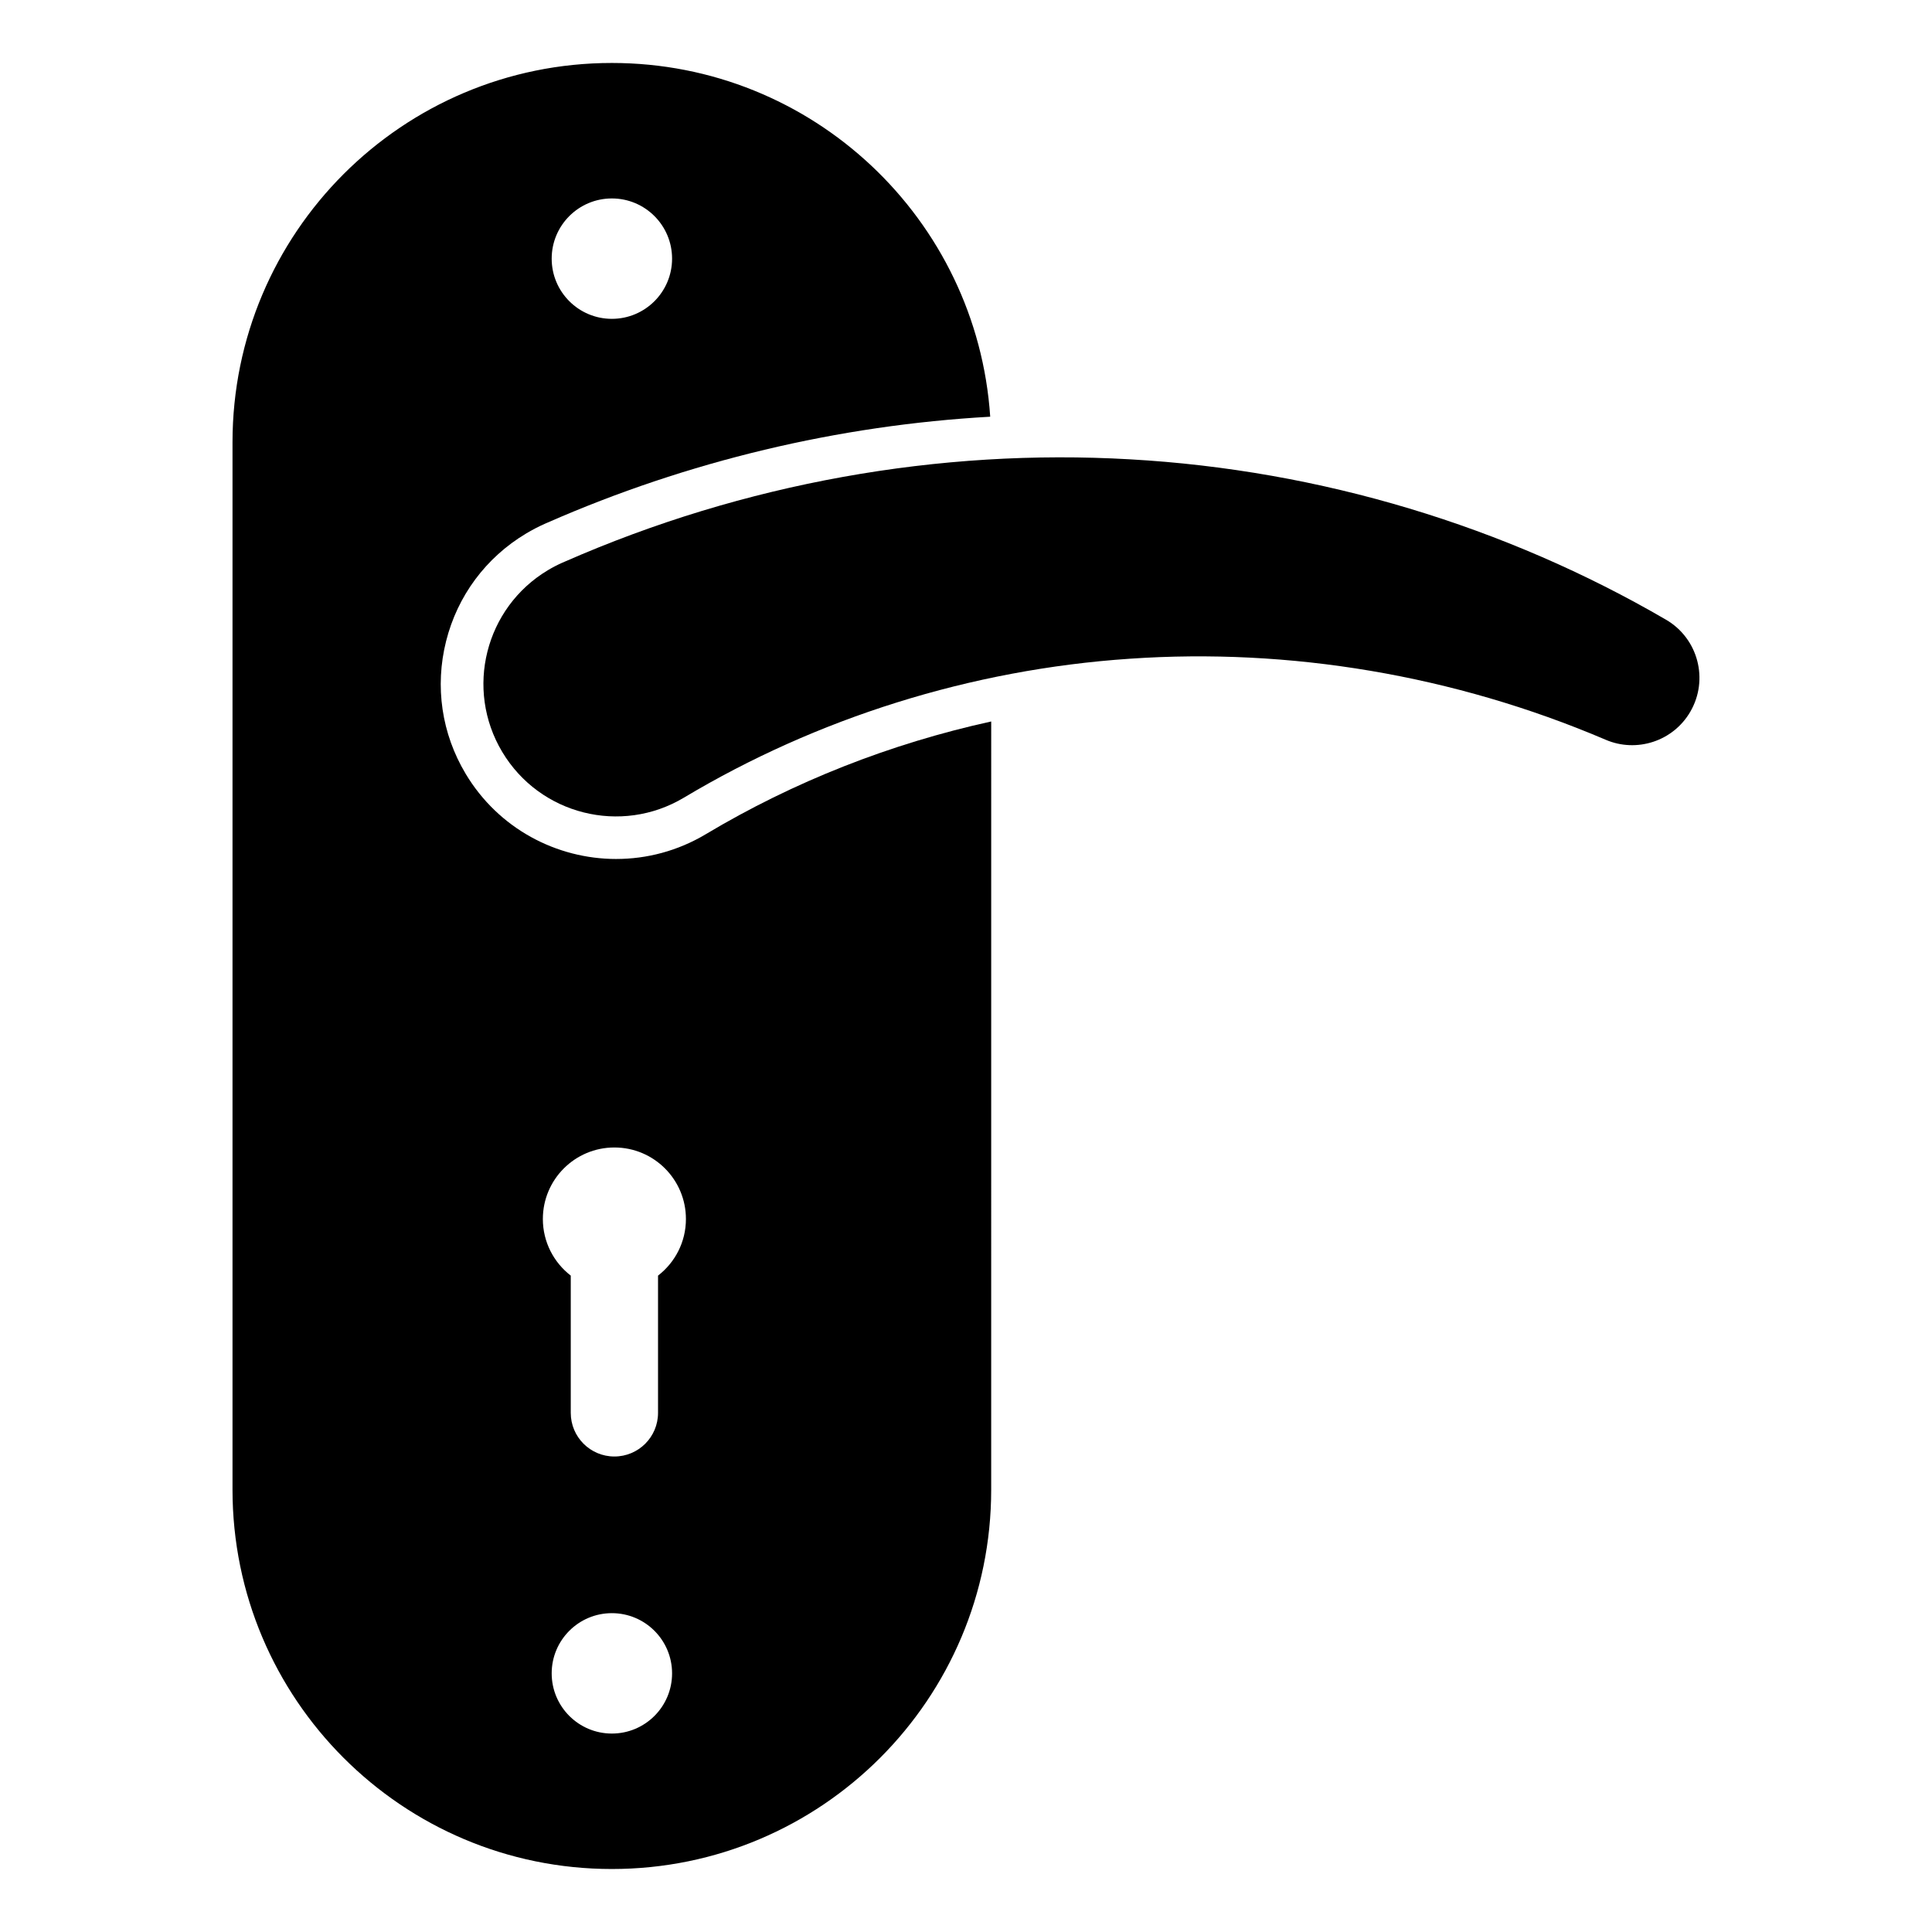 <?xml version="1.0" encoding="UTF-8"?>
<!-- Uploaded to: ICON Repo, www.svgrepo.com, Generator: ICON Repo Mixer Tools -->
<svg fill="#000000" width="800px" height="800px" version="1.1" viewBox="144 144 512 512" xmlns="http://www.w3.org/2000/svg">
 <g>
  <path d="m307.31 371.64c-15.805 0.004-31.227-8.059-39.91-22.582-6.367-10.641-8.203-23.121-5.18-35.148 3.023-12.023 10.551-22.152 21.191-28.516 1.57-0.941 3.227-1.805 4.914-2.559l0.762-0.332c37.152-16.305 77.113-25.812 117.33-28.07-3.496-52.352-47.027-93.746-100.27-93.746-55.523 0-100.53 45.012-100.53 100.53v277.55c0 55.523 45.012 100.54 100.53 100.54 55.523 0 100.53-45.012 100.53-100.53l0.004-203.58c-26.691 5.856-52.352 15.949-75.629 29.871-7.441 4.449-15.648 6.57-23.75 6.57zm-1.156-175.05c8.812 0 15.953 7.144 15.953 15.953 0 8.812-7.144 15.953-15.953 15.953-8.812 0-15.953-7.144-15.953-15.953 0-8.812 7.144-15.953 15.953-15.953zm0 406.82c-8.812 0-15.953-7.144-15.953-15.953 0-8.812 7.144-15.953 15.953-15.953 8.812 0 15.953 7.144 15.953 15.953 0.004 8.812-7.141 15.953-15.953 15.953zm12.23-121.36v36.375c0 6.387-5.176 11.562-11.566 11.562-6.387 0-11.562-5.176-11.562-11.562v-36.375c-4.488-3.469-7.394-8.887-7.394-15 0-10.469 8.488-18.957 18.957-18.957s18.957 8.488 18.957 18.957c0.004 6.113-2.902 11.531-7.391 15z"/>
  <path d="m585.51 308.23c-42.52-24.766-91.562-39.668-142.05-42.504-50.465-2.914-102.3 6.269-149.83 27.133l-0.695 0.301c-1.266 0.566-2.508 1.211-3.727 1.941-16.645 9.957-22.07 31.52-12.113 48.164 9.953 16.645 31.52 22.07 48.164 12.113 35.172-21.035 75.949-33.969 118.2-36.812 42.227-2.902 85.793 4.309 125.98 21.441l0.105 0.047c8.156 3.488 17.824 0.43 22.402-7.434 4.957-8.516 2.078-19.434-6.434-24.391z"/>
 </g>
</svg>
